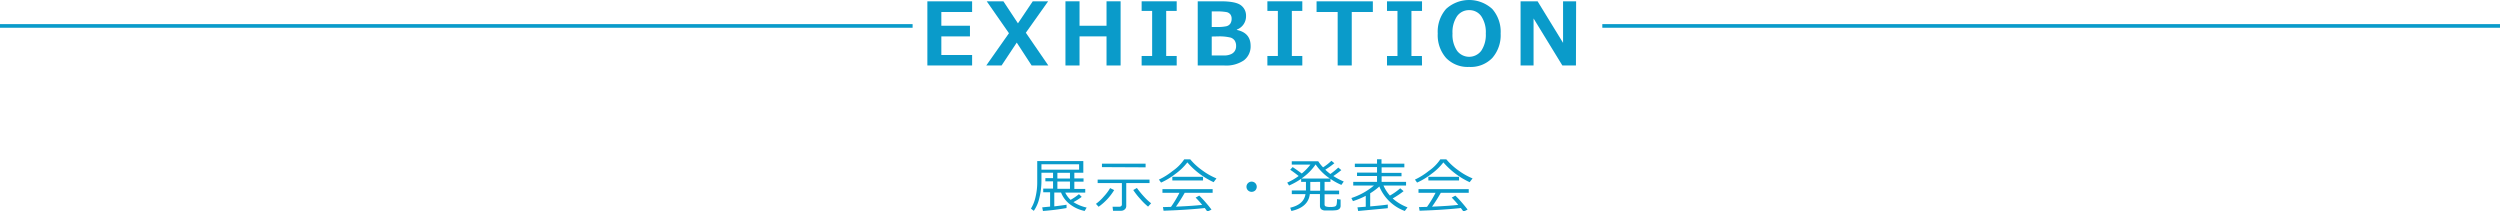 <svg xmlns="http://www.w3.org/2000/svg" viewBox="0 0 687.24 58.11"><defs><style>.cls-1{fill:#0a9bca;}.cls-2{fill:none;stroke:#0a9bca;stroke-miterlimit:10;}</style></defs><title>t5</title><g id="レイヤー_2" data-name="レイヤー 2"><g id="レイヤー_1-2" data-name="レイヤー 1"><path class="cls-1" d="M267.23,18h-12.3V.36h12.3V3.29h-8.46V7.07h7.87V10h-7.87v5.11h8.46Z"/><path class="cls-1" d="M288.18,18h-4.59l-4.09-6.29L275.33,18h-4.21l6.24-8.87L271.25.36h4.58l4,6.06L283.9.36h4.23L282,9Z"/><path class="cls-1" d="M308.05,18h-3.87V10h-7.42v8h-3.87V.36h3.87V7.08h7.42V.36h3.87Z"/><path class="cls-1" d="M323.47,18h-9.64V15.39h2.89V3h-2.89V.36h9.64V3h-2.89V15.39h2.89Z"/><path class="cls-1" d="M329.25,18V.36h6.35c2.69,0,4.52.36,5.48,1.06a3.5,3.5,0,0,1,1.45,3A3.87,3.87,0,0,1,340,8.13v.1c2.53.53,3.79,2,3.79,4.37a4.79,4.79,0,0,1-1.87,4A8.64,8.64,0,0,1,336.52,18ZM333.1,3.14V7.42h1.45a11.34,11.34,0,0,0,2.54-.2,1.82,1.82,0,0,0,1.12-.73,2.45,2.45,0,0,0,.36-1.37A1.94,1.94,0,0,0,338.25,4a1.77,1.77,0,0,0-1.05-.67,14.76,14.76,0,0,0-2.93-.19Zm0,6.9v5.21h1.2c1.07,0,1.9,0,2.48,0a4.4,4.4,0,0,0,1.57-.34,2.31,2.31,0,0,0,1.08-.88,2.49,2.49,0,0,0,.37-1.39,2.65,2.65,0,0,0-.38-1.47,2.16,2.16,0,0,0-1.1-.83A13.15,13.15,0,0,0,335,10Z"/><path class="cls-1" d="M358,18H348.4V15.39h2.88V3H348.4V.36H358V3h-2.88V15.39H358Z"/><path class="cls-1" d="M377.39,3.29h-5.8V18h-3.87V3.29h-5.8V.36h15.47Z"/><path class="cls-1" d="M390.91,18h-9.63V15.39h2.88V3h-2.88V.36h9.63V3H388V15.39h2.88Z"/><path class="cls-1" d="M403.87,18.4a8.27,8.27,0,0,1-6.34-2.46,9.46,9.46,0,0,1-2.3-6.73,9.47,9.47,0,0,1,2.29-6.75,9.41,9.41,0,0,1,12.69,0,9.47,9.47,0,0,1,2.31,6.75,9.5,9.5,0,0,1-2.29,6.72A8.24,8.24,0,0,1,403.87,18.4Zm0-15.61a4,4,0,0,0-3.34,1.67,7.85,7.85,0,0,0-1.24,4.75,7.79,7.79,0,0,0,1.24,4.73,4.16,4.16,0,0,0,6.67,0,7.83,7.83,0,0,0,1.24-4.73,7.84,7.84,0,0,0-1.24-4.74A3.93,3.93,0,0,0,403.88,2.79Z"/><path class="cls-1" d="M433.22,18h-3.73L421.57,5.07V18H418V.36h4.68l7,11.42V.36h3.59Z"/><path class="cls-1" d="M286.7,58l-.2-1,2.17-.21V52.85h-1.89v-1h2.7v-2h-2.11v-.89h2.11V47.48h-3.19v2a19.87,19.87,0,0,1-.59,5,10,10,0,0,1-1.51,3.48l-.79-.61a10.23,10.23,0,0,0,1.26-3.18,17,17,0,0,0,.47-4.09V44.28H297.8v3.2h-2.47v1.57h2.53v.89h-2.53v2h3v1h-5.5a6.52,6.52,0,0,0,1.47,2,14.93,14.93,0,0,0,2.3-1.57l.76.75a16,16,0,0,1-2.28,1.44,11.21,11.21,0,0,0,3.64,1.5l-.55.93a9.65,9.65,0,0,1-3.77-1.64,7.38,7.38,0,0,1-2.72-3.43h-1.86v3.81c1.43-.17,2.55-.32,3.37-.45l0,.91A65.14,65.14,0,0,1,286.7,58Zm9.94-12.85H286.29v1.5h10.35Zm-2.51,2.35h-3.46v1.57h3.46Zm-3.46,4.41h3.46v-2h-3.46Z"/><path class="cls-1" d="M302,56.84l-.73-.8A12.71,12.71,0,0,0,303.45,54a13.25,13.25,0,0,0,1.72-2.29l1.11.54A15.33,15.33,0,0,1,302,56.84Zm6.28,1.1h-2.31l-.13-1.11h1.88a.76.76,0,0,0,.48-.17.55.55,0,0,0,.2-.43v-5.9h-6.66v-.95H316v.95h-6.4v6.33a1.17,1.17,0,0,1-.42.91A1.44,1.44,0,0,1,308.23,57.94Zm-5.36-12V45h12v1Zm12.68,10.86a17.26,17.26,0,0,1-2.12-2.08,19.29,19.29,0,0,1-1.95-2.48l1-.57a26.08,26.08,0,0,0,2.07,2.51,14.26,14.26,0,0,0,1.84,1.7Z"/><path class="cls-1" d="M333.62,50.08a21.34,21.34,0,0,1-7.22-5.44,15.92,15.92,0,0,1-3.29,3.17,19.09,19.09,0,0,1-3.94,2.38l-.59-.82A18.81,18.81,0,0,0,322.35,47a12.07,12.07,0,0,0,3.19-3.2h1.65a17.09,17.09,0,0,0,3.27,3,17.74,17.74,0,0,0,3.94,2.24Zm-13.76,7.85-.17-1,2.21-.06A30.22,30.22,0,0,0,324.23,53h-4.68V52h13.8v1h-7.68a42.38,42.38,0,0,1-2.41,3.81c3.26-.14,5.67-.31,7.21-.49a22.63,22.63,0,0,0-1.8-2l1-.54a24.66,24.66,0,0,1,1.74,1.84c.73.84,1.27,1.5,1.62,2l-1.13.56q-.25-.39-.72-1c-1,.13-2.78.29-5.35.46S321.26,57.87,319.86,57.93Zm2.41-8.33v-1h8.44v1Z"/><path class="cls-1" d="M342.65,51.34a1.38,1.38,0,0,1,.42-1,1.42,1.42,0,0,1,2,0,1.44,1.44,0,0,1,0,2,1.45,1.45,0,0,1-2,0A1.39,1.39,0,0,1,342.65,51.34Z"/><path class="cls-1" d="M355,58l-.33-.9c2.51-.59,3.91-1.83,4.2-3.74h-3.76v-1H359V50h-1.32v-.84A19.33,19.33,0,0,1,354.36,51l-.51-.8A16.89,16.89,0,0,0,357,48.38c-.5-.39-1.28-1-2.33-1.72l.68-.73c1.19.8,2,1.39,2.5,1.77a14.88,14.88,0,0,0,2.39-2.46H355.1v-.91h7.28A10,10,0,0,0,363.71,46,14.62,14.62,0,0,0,366,44.2l.81.67a22.46,22.46,0,0,1-2.49,1.78,13,13,0,0,0,1.39,1.18,20.65,20.65,0,0,0,2.18-1.77l.83.7a22.13,22.13,0,0,1-2.2,1.63,19.88,19.88,0,0,0,2.87,1.51l-.65.93a17.11,17.11,0,0,1-3-1.66V50h-1.62v2.4h4v1h-4v2.79a.56.56,0,0,0,.29.54,3.28,3.28,0,0,0,1.27.16,3.82,3.82,0,0,0,1.31-.14.73.73,0,0,0,.42-.48,5.92,5.92,0,0,0,.12-1.53l1,.11v1.7a1.12,1.12,0,0,1-.33.86,1.66,1.66,0,0,1-.94.38,12.9,12.9,0,0,1-1.53.07c-.29,0-.74,0-1.36,0a1.69,1.69,0,0,1-1.23-.4,1.36,1.36,0,0,1-.29-.93V53.34h-2.78C359.79,55.78,358.09,57.32,355,58Zm2.77-8.92h7.82a14.37,14.37,0,0,1-3.93-3.88A14.54,14.54,0,0,1,357.77,49.06Zm2.42.93v2c0,.1,0,.24,0,.42h2.71V50Z"/><path class="cls-1" d="M373.35,58l-.19-1,2.28-.17v-3a21.81,21.81,0,0,1-3.52,1.46l-.43-.85A18.66,18.66,0,0,0,377.7,51H372V50h6.54V48.38h-5.5v-.94h5.5V45.92h-6.1V45h6.1V43.78h1.23V45h6.28v1H379.8v1.52h5.47v.94H379.8V50h6.72v1h-6.21a10.71,10.71,0,0,0,1.77,2.76,16.74,16.74,0,0,0,2.84-2l.92.79a22.82,22.82,0,0,1-3,2A13.13,13.13,0,0,0,386.92,57l-.75,1a12.13,12.13,0,0,1-7-6.74,15.89,15.89,0,0,1-2.51,1.87v3.61c2.31-.2,3.92-.37,4.84-.51v1Q380.93,57.3,373.35,58Z"/><path class="cls-1" d="M404,50.08a21.34,21.34,0,0,1-7.22-5.44,15.92,15.92,0,0,1-3.29,3.17,19.09,19.09,0,0,1-3.94,2.38l-.59-.82A18.81,18.81,0,0,0,392.75,47a12.07,12.07,0,0,0,3.19-3.2h1.65a17.09,17.09,0,0,0,3.27,3,17.74,17.74,0,0,0,3.94,2.24Zm-13.76,7.85-.17-1,2.21-.06A30.22,30.22,0,0,0,394.63,53h-4.69V52h13.81v1h-7.68a42.38,42.38,0,0,1-2.41,3.81c3.26-.14,5.67-.31,7.21-.49a22.63,22.63,0,0,0-1.8-2l1-.54a24.66,24.66,0,0,1,1.74,1.84c.73.84,1.27,1.5,1.62,2l-1.13.56q-.25-.39-.72-1c-1,.13-2.78.29-5.35.46S391.66,57.87,390.26,57.93Zm2.41-8.33v-1h8.44v1Z"/><line class="cls-2" x1="250.87" y1="7.13" y2="7.13"/><line class="cls-2" x1="687.24" y1="7.13" x2="440.47" y2="7.13"/></g></g></svg>